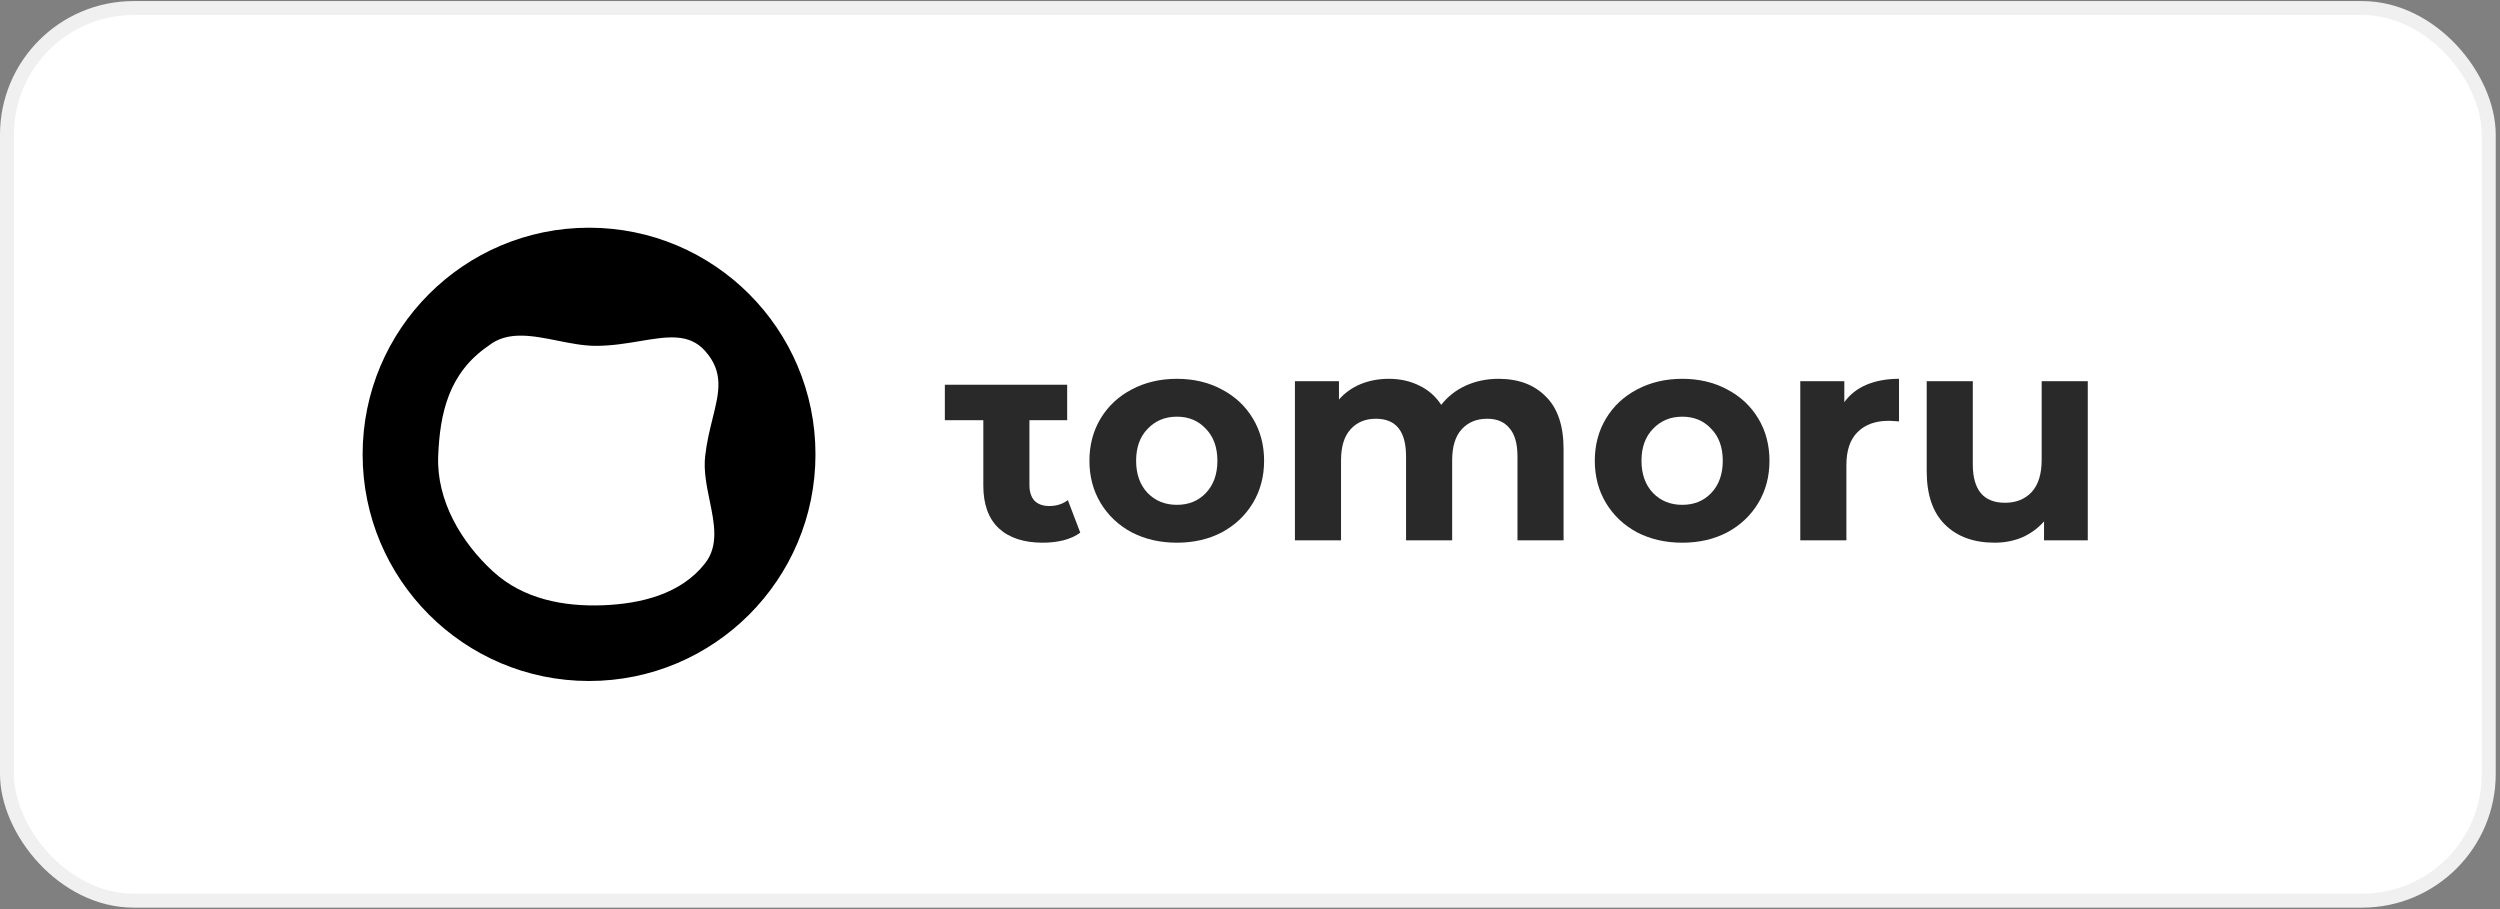 <?xml version="1.0" encoding="UTF-8"?> <svg xmlns="http://www.w3.org/2000/svg" width="517" height="188" viewBox="0 0 517 188" fill="none"><rect x="0" y="0" width="517" height="188" fill="#808080" stroke="none"/> <rect x="1.441" y="1.663" width="513.234" height="184.594" rx="26.201" fill="white"></rect> <path d="M223.399 110.15C222.461 110.844 221.3 111.374 219.915 111.741C218.57 112.067 217.144 112.231 215.636 112.231C211.725 112.231 208.689 111.231 206.53 109.233C204.411 107.234 203.351 104.298 203.351 100.423V86.903H195.395V79.561H203.351H212.886H220.692V86.903H212.886V100.301C212.886 101.687 213.232 102.768 213.925 103.543C214.658 104.277 215.677 104.644 216.981 104.644C218.489 104.644 219.772 104.236 220.832 103.421L223.399 110.15Z" fill="#292929"></path> <path d="M243.384 112.231C239.921 112.231 236.804 111.517 234.033 110.09C231.303 108.621 229.164 106.602 227.615 104.033C226.067 101.463 225.293 98.547 225.293 95.284C225.293 92.022 226.067 89.105 227.615 86.536C229.164 83.967 231.303 81.968 234.033 80.54C236.804 79.072 239.921 78.338 243.384 78.338C246.848 78.338 249.944 79.072 252.675 80.54C255.405 81.968 257.544 83.967 259.092 86.536C260.64 89.105 261.415 92.022 261.415 95.284C261.415 98.547 260.64 101.463 259.092 104.033C257.544 106.602 255.405 108.621 252.675 110.09C249.944 111.517 246.848 112.231 243.384 112.231ZM243.384 104.4C245.829 104.4 247.826 103.584 249.374 101.953C250.963 100.281 251.758 98.058 251.758 95.284C251.758 92.511 250.963 90.309 249.374 88.677C247.826 87.005 245.829 86.169 243.384 86.169C240.939 86.169 238.922 87.005 237.333 88.677C235.744 90.309 234.95 92.511 234.95 95.284C234.95 98.058 235.744 100.281 237.333 101.953C238.922 103.584 240.939 104.4 243.384 104.4Z" fill="#292929"></path> <path d="M309.902 78.338C314.017 78.338 317.277 79.562 319.681 82.009C322.126 84.415 323.348 88.045 323.348 92.898V111.741H313.813V94.367C313.813 91.757 313.263 89.819 312.163 88.555C311.103 87.25 309.576 86.597 307.579 86.597C305.338 86.597 303.566 87.331 302.262 88.8C300.958 90.227 300.306 92.368 300.306 95.223V111.741H290.771V94.367C290.771 89.187 288.693 86.597 284.537 86.597C282.337 86.597 280.584 87.331 279.281 88.8C277.977 90.227 277.325 92.368 277.325 95.223V111.741H267.79V78.828H276.897V82.621C278.119 81.234 279.606 80.174 281.359 79.439C283.151 78.705 285.107 78.338 287.226 78.338C289.548 78.338 291.647 78.807 293.521 79.745C295.396 80.642 296.903 81.968 298.044 83.722C299.389 82.009 301.08 80.683 303.117 79.745C305.195 78.807 307.457 78.338 309.902 78.338Z" fill="#292929"></path> <path d="M347.895 112.231C344.434 112.231 341.316 111.517 338.545 110.09C335.815 108.621 333.677 106.602 332.127 104.033C330.579 101.463 329.805 98.547 329.805 95.284C329.805 92.022 330.579 89.105 332.127 86.536C333.677 83.967 335.815 81.968 338.545 80.54C341.316 79.072 344.434 78.338 347.895 78.338C351.359 78.338 354.456 79.072 357.186 80.54C359.916 81.968 362.057 83.967 363.606 86.536C365.152 89.105 365.927 92.022 365.927 95.284C365.927 98.547 365.152 101.463 363.606 104.033C362.057 106.602 359.916 108.621 357.186 110.09C354.456 111.517 351.359 112.231 347.895 112.231ZM347.895 104.4C350.341 104.4 352.337 103.584 353.885 101.953C355.475 100.281 356.269 98.058 356.269 95.284C356.269 92.511 355.475 90.309 353.885 88.677C352.337 87.005 350.341 86.169 347.895 86.169C345.452 86.169 343.436 87.005 341.846 88.677C340.256 90.309 339.462 92.511 339.462 95.284C339.462 98.058 340.256 100.281 341.846 101.953C343.436 103.584 345.452 104.4 347.895 104.4Z" fill="#292929"></path> <path d="M381.407 83.171C382.547 81.581 384.075 80.377 385.991 79.562C387.948 78.746 390.186 78.338 392.715 78.338V87.148C391.655 87.066 390.941 87.025 390.574 87.025C387.844 87.025 385.706 87.8 384.158 89.35C382.609 90.859 381.834 93.143 381.834 96.202V111.741H372.299V78.828H381.407V83.171Z" fill="#292929"></path> <path d="M431.752 78.827V111.741H422.706V107.825C421.442 109.253 419.935 110.354 418.182 111.129C416.432 111.863 414.537 112.23 412.5 112.23C408.18 112.23 404.757 110.986 402.231 108.498C399.705 106.01 398.441 102.319 398.441 97.425V78.827H407.975V96.018C407.975 101.32 410.196 103.971 414.638 103.971C416.92 103.971 418.753 103.237 420.139 101.769C421.525 100.26 422.217 98.037 422.217 95.1V78.827H431.752Z" fill="#292929"></path> <path fill-rule="evenodd" clip-rule="evenodd" d="M121.815 140.829C147.676 140.829 168.64 119.845 168.64 93.96C168.64 68.075 147.676 47.091 121.815 47.091C95.955 47.091 74.991 68.075 74.991 93.96C74.991 119.845 95.955 140.829 121.815 140.829ZM132.358 70.539C129.553 71.009 126.496 71.521 123.22 71.521C120.66 71.521 117.976 70.984 115.317 70.451C110.071 69.4 104.92 68.368 100.997 71.521C92.796 77.128 90.971 85.418 90.617 94.329C90.253 103.505 95.386 112.167 101.984 118.201C108.174 123.862 116.526 125.491 124.73 125.167C132.579 124.857 140.86 122.854 145.827 116.469C148.667 112.82 147.732 108.261 146.758 103.519C146.132 100.468 145.489 97.34 145.827 94.329C146.155 91.412 146.791 88.854 147.368 86.531C148.711 81.13 149.737 77.004 145.827 72.588C142.508 68.839 137.931 69.606 132.358 70.539Z" fill="black"></path> <rect x="1.441" y="1.663" width="513.234" height="184.594" rx="26.201" stroke="#F0F0F0" stroke-width="2.882"></rect> </svg> 